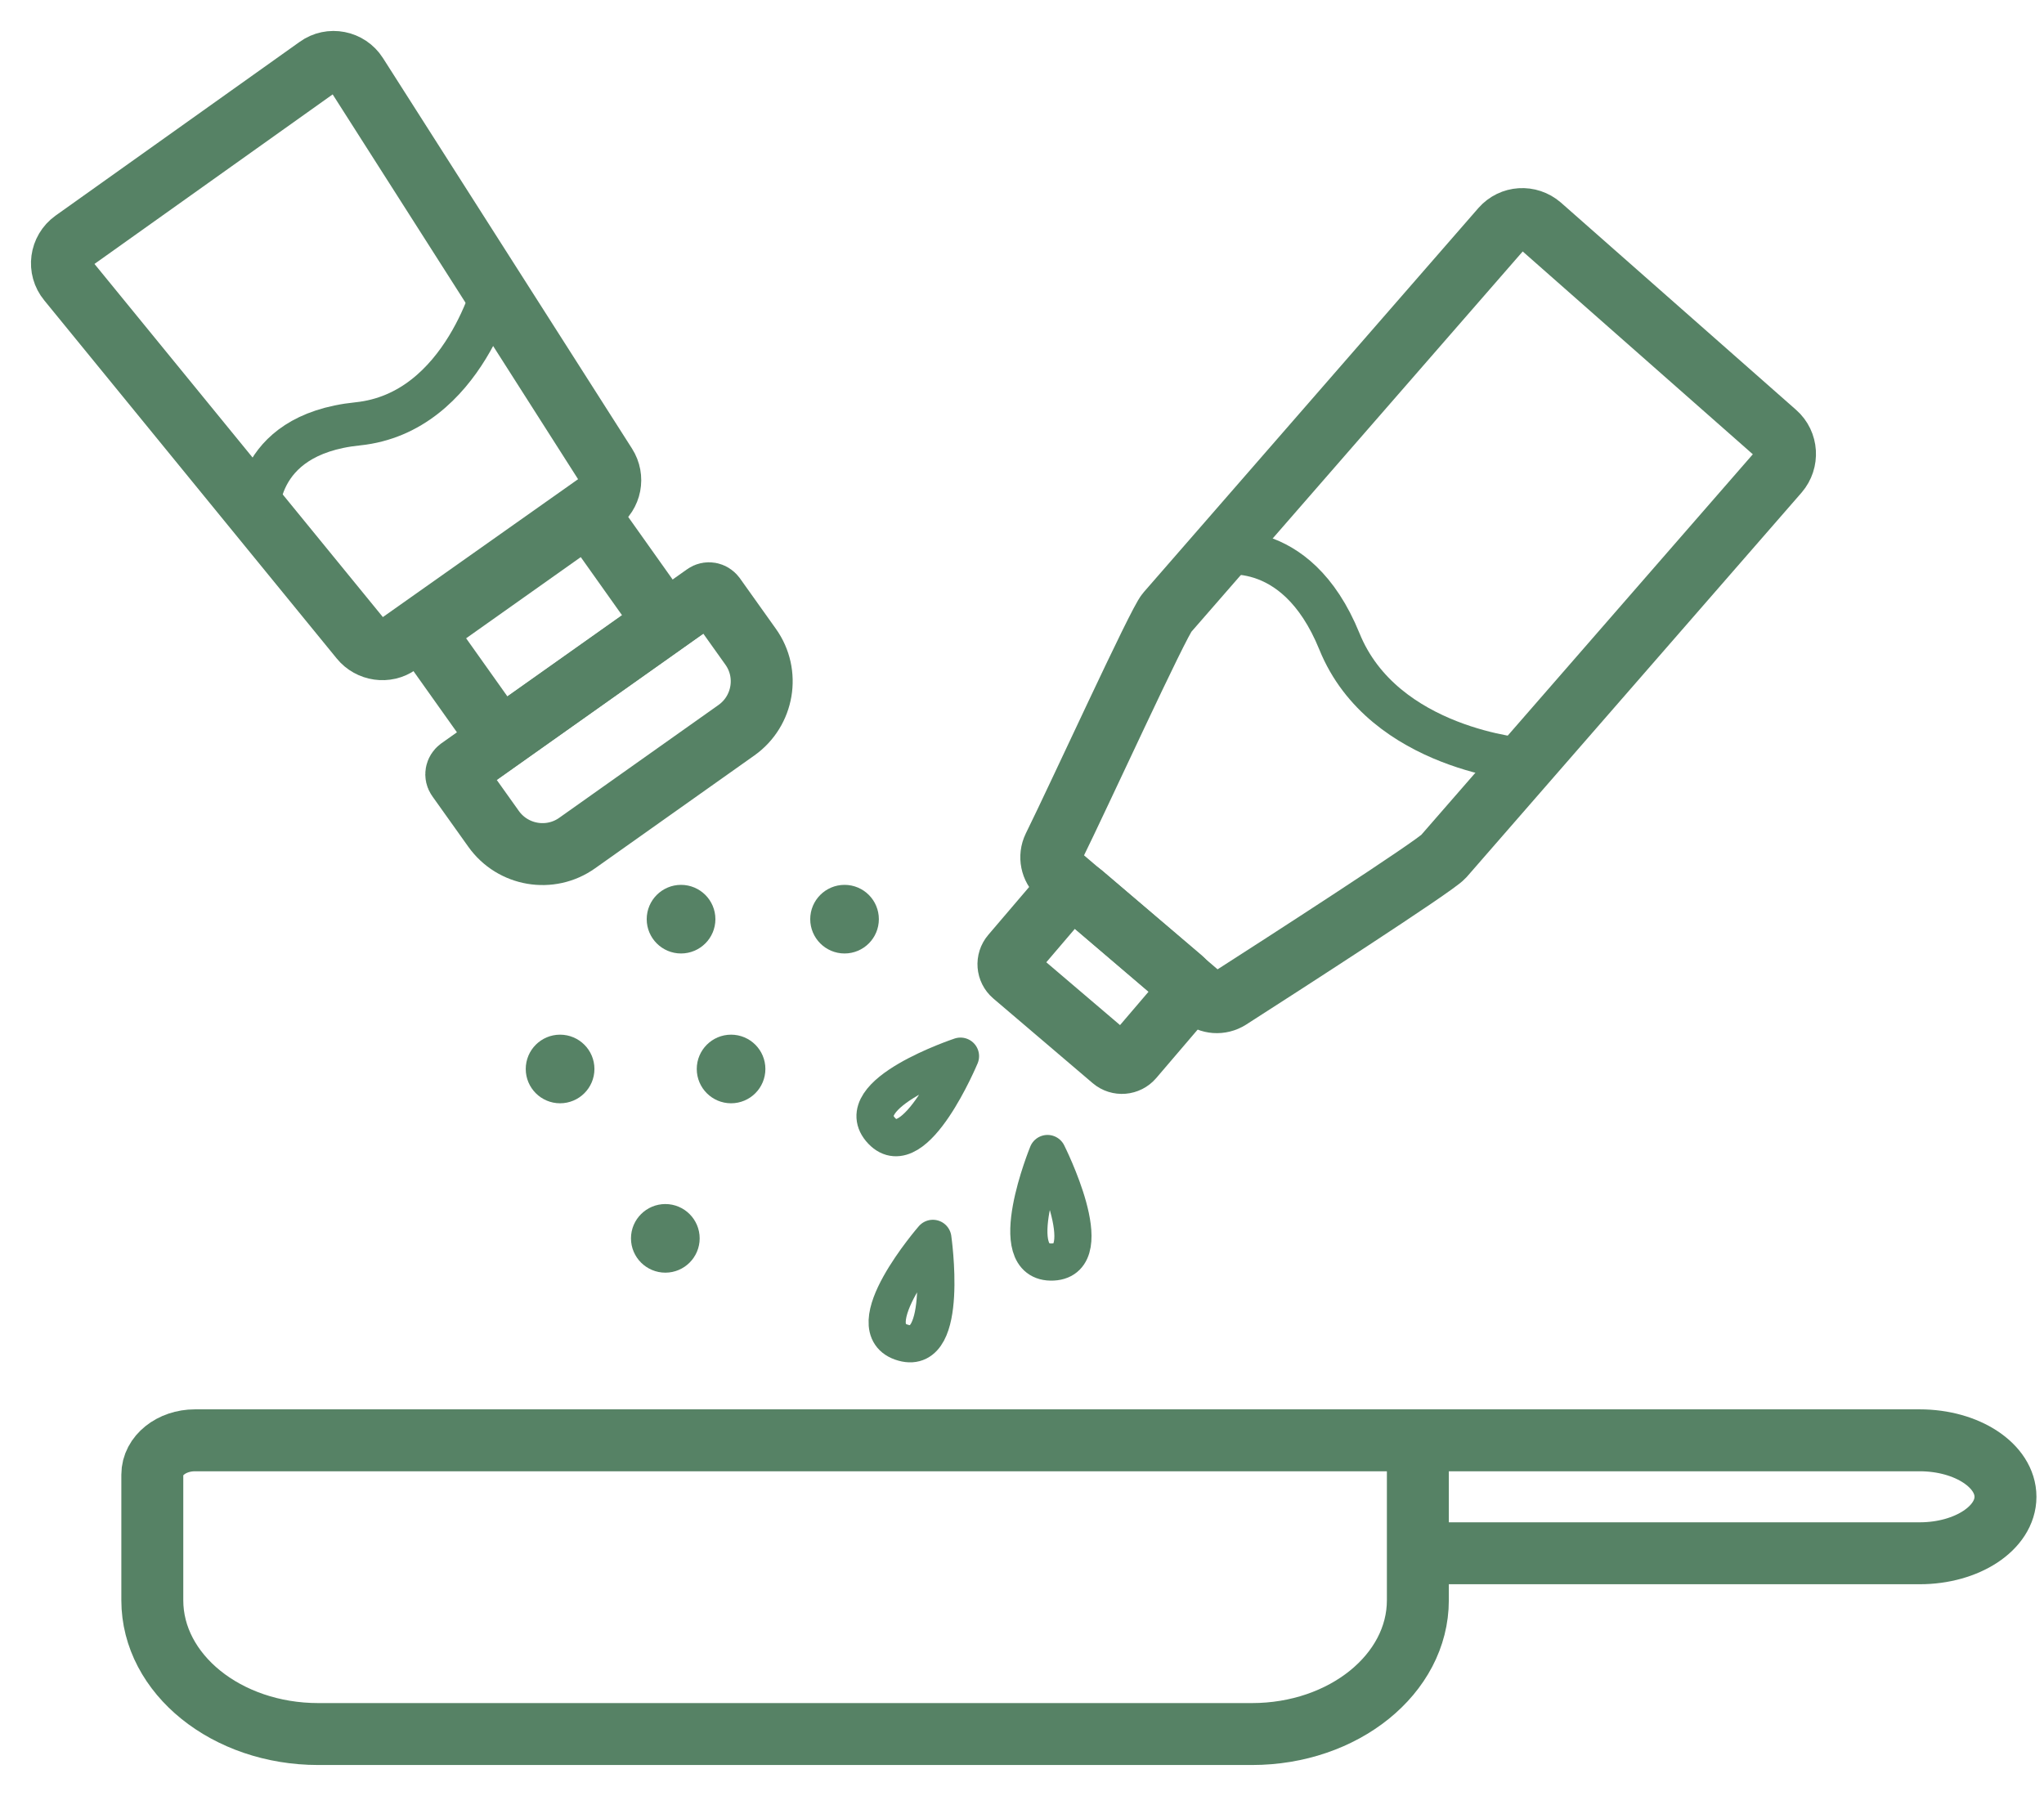 <svg width="33" height="29" viewBox="0 0 33 29" fill="none" xmlns="http://www.w3.org/2000/svg">
<path d="M2.459 23.811V25.84C2.459 27.032 3.659 28 5.139 28H20.212C21.692 28 22.891 27.032 22.891 25.84V23.257H3.147C2.769 23.257 2.459 23.503 2.459 23.811Z" stroke="#568265" stroke-miterlimit="10"/>
<path d="M22.892 23.257H30.993C31.758 23.257 32.378 23.666 32.378 24.169C32.378 24.672 31.758 25.081 30.993 25.081H22.892" stroke="#568265" stroke-miterlimit="10"/>
<path d="M6.428 10.402L9.664 8.116C9.859 7.979 9.911 7.714 9.782 7.512L5.761 1.206C5.625 0.992 5.333 0.933 5.127 1.084L1.187 3.889C0.977 4.04 0.937 4.335 1.102 4.534L5.824 10.317C5.971 10.498 6.24 10.538 6.428 10.402Z" stroke="#568265" stroke-miterlimit="10"/>
<path d="M9.495 8.299L6.828 10.188L8.073 11.941L10.74 10.053L9.495 8.299Z" stroke="#568265" stroke-miterlimit="10"/>
<path d="M11.537 9.626L12.119 10.443C12.429 10.877 12.325 11.481 11.891 11.79L9.318 13.613C8.883 13.922 8.279 13.819 7.969 13.384L7.387 12.567C7.35 12.515 7.365 12.449 7.413 12.412L11.382 9.6C11.434 9.563 11.5 9.578 11.537 9.626Z" stroke="#568265" stroke-miterlimit="10"/>
<path d="M8.016 4.509C8.016 4.509 7.508 6.666 5.775 6.844C4.042 7.021 4.159 8.368 4.159 8.368" stroke="#568265" stroke-width="0.7" stroke-miterlimit="10"/>
<path d="M24.629 12.272C24.629 12.272 22.336 12.11 21.625 10.358C20.913 8.606 19.616 8.952 19.616 8.952" stroke="#568265" stroke-width="0.7" stroke-miterlimit="10"/>
<path d="M24.872 3.648L28.668 6.994C28.852 7.156 28.87 7.439 28.708 7.627L23.305 13.83C23.169 13.985 20.641 15.616 19.848 16.124C19.708 16.212 19.528 16.201 19.402 16.091L17.099 14.125C16.974 14.014 16.937 13.83 17.01 13.679C17.43 12.829 18.702 10.046 18.842 9.891L24.245 3.688C24.407 3.504 24.684 3.486 24.872 3.648Z" stroke="#568265" stroke-miterlimit="10"/>
<path d="M16.361 15.742L17.965 17.109C18.061 17.191 18.205 17.179 18.287 17.083L19.103 16.128C19.185 16.032 19.173 15.888 19.077 15.806L17.473 14.44C17.377 14.358 17.233 14.369 17.151 14.465L16.336 15.42C16.254 15.516 16.265 15.66 16.361 15.742Z" stroke="#568265" stroke-miterlimit="10"/>
<path d="M11.803 17.515C11.944 17.515 12.057 17.401 12.057 17.261C12.057 17.121 11.944 17.007 11.803 17.007C11.663 17.007 11.549 17.121 11.549 17.261C11.549 17.401 11.663 17.515 11.803 17.515Z" fill="#568265" stroke="#568265" stroke-width="0.6" stroke-miterlimit="10"/>
<path d="M13.635 15.096C13.776 15.096 13.889 14.982 13.889 14.842C13.889 14.702 13.776 14.588 13.635 14.588C13.495 14.588 13.381 14.702 13.381 14.842C13.381 14.982 13.495 15.096 13.635 15.096Z" fill="#568265" stroke="#568265" stroke-width="0.6" stroke-miterlimit="10"/>
<path d="M10.995 15.096C11.136 15.096 11.25 14.982 11.25 14.842C11.25 14.702 11.136 14.588 10.995 14.588C10.855 14.588 10.741 14.702 10.741 14.842C10.741 14.982 10.855 15.096 10.995 15.096Z" fill="#568265" stroke="#568265" stroke-width="0.6" stroke-miterlimit="10"/>
<path d="M9.042 17.515C9.183 17.515 9.297 17.401 9.297 17.261C9.297 17.121 9.183 17.007 9.042 17.007C8.902 17.007 8.788 17.121 8.788 17.261C8.788 17.401 8.902 17.515 9.042 17.515Z" fill="#568265" stroke="#568265" stroke-width="0.6" stroke-miterlimit="10"/>
<path d="M10.487 19.996C10.487 19.856 10.602 19.742 10.742 19.742C10.882 19.742 10.996 19.856 10.996 19.996C10.996 20.136 10.882 20.25 10.742 20.25C10.602 20.25 10.487 20.136 10.487 19.996Z" fill="#568265" stroke="#568265" stroke-width="0.6" stroke-miterlimit="10"/>
<path d="M15.507 17.054C15.507 17.054 13.668 17.665 14.236 18.261C14.77 18.821 15.507 17.054 15.507 17.054Z" stroke="#568265" stroke-width="0.6" stroke-linejoin="round"/>
<path d="M15.061 19.996C15.061 19.996 13.789 21.461 14.585 21.682C15.334 21.892 15.061 19.996 15.061 19.996Z" stroke="#568265" stroke-width="0.6" stroke-linejoin="round"/>
<path d="M16.912 18.626C16.912 18.626 16.178 20.419 17 20.378C17.774 20.338 16.912 18.626 16.912 18.626Z" stroke="#568265" stroke-width="0.6" stroke-linejoin="round"/>
</svg>
